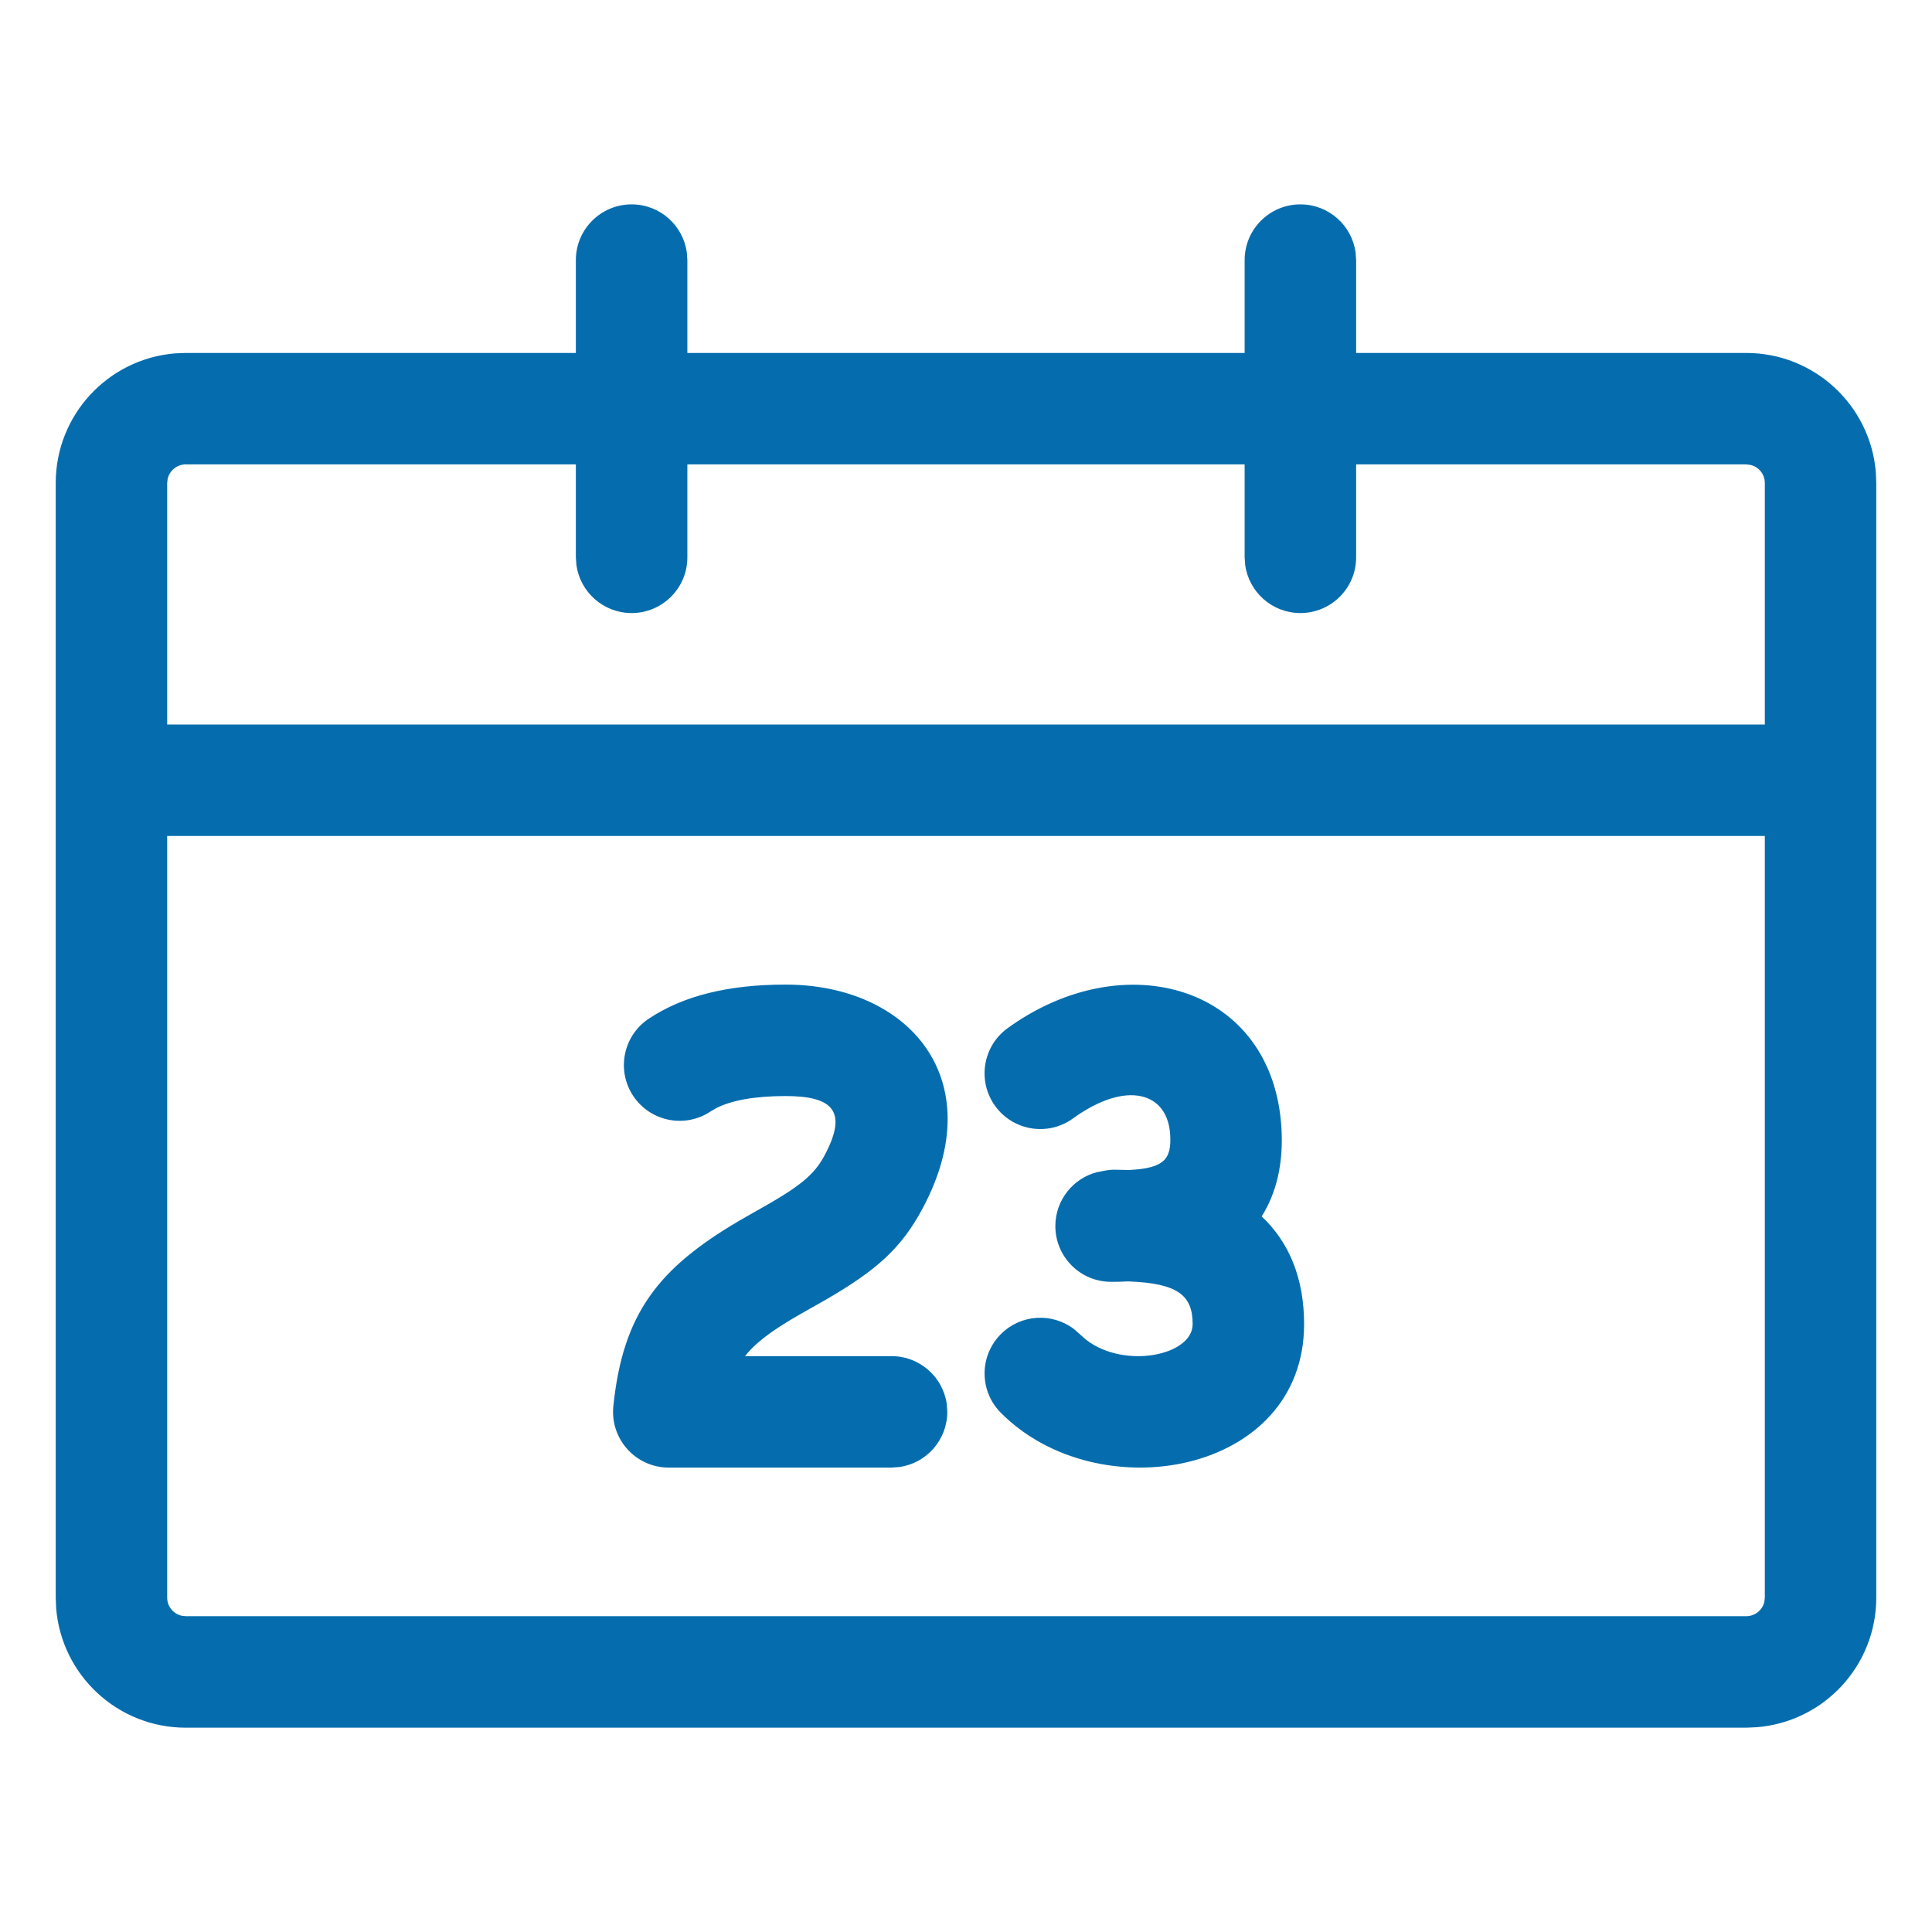 <svg width="32" height="32" viewBox="0 0 32 32" fill="none" xmlns="http://www.w3.org/2000/svg">
<path fill-rule="evenodd" clip-rule="evenodd" d="M21.538 3.385C22.006 3.385 22.392 3.732 22.453 4.183L22.462 4.308V5.846H28.923C30.053 5.846 30.98 6.717 31.07 7.824L31.077 8V26.462C31.077 27.592 30.207 28.518 29.1 28.608L28.923 28.616H3.077C1.947 28.616 1.02 27.745 0.93 26.638L0.923 26.462V8C0.923 6.87 1.793 5.943 2.9 5.853L3.077 5.846H9.538V4.308C9.538 3.798 9.952 3.385 10.462 3.385C10.929 3.385 11.315 3.732 11.376 4.183L11.385 4.308V5.846H20.615V4.308C20.615 3.798 21.029 3.385 21.538 3.385ZM29.231 13.846H2.769V26.462C2.769 26.607 2.87 26.729 3.006 26.761L3.077 26.769H28.923C29.069 26.769 29.191 26.668 29.223 26.532L29.231 26.462V13.846ZM13.012 16.308C15.054 16.308 16.413 17.876 15.292 19.995C14.929 20.683 14.512 21.043 13.67 21.532L13.376 21.698C12.903 21.963 12.591 22.171 12.383 22.409L12.34 22.462H14.767C15.234 22.462 15.621 22.809 15.682 23.259L15.69 23.385C15.69 23.852 15.343 24.238 14.892 24.299L14.767 24.308H11.077C10.53 24.308 10.103 23.835 10.159 23.291C10.317 21.744 10.916 21.003 12.234 20.225L12.528 20.057C13.238 19.66 13.482 19.469 13.66 19.132C14.039 18.417 13.81 18.154 13.012 18.154C12.493 18.154 12.113 18.228 11.867 18.352L11.77 18.409C11.346 18.692 10.773 18.578 10.489 18.154C10.206 17.73 10.32 17.157 10.744 16.874C11.326 16.485 12.084 16.308 13.012 16.308ZM21.225 18.689C21.259 19.27 21.142 19.759 20.897 20.148C21.351 20.573 21.6 21.171 21.6 21.932C21.6 24.43 18.184 25.025 16.575 23.398C16.216 23.036 16.219 22.451 16.582 22.093C16.911 21.767 17.424 21.74 17.784 22.01L17.993 22.193C18.623 22.68 19.754 22.454 19.754 21.932C19.754 21.462 19.519 21.253 18.681 21.224C18.588 21.23 18.494 21.232 18.397 21.231C17.887 21.228 17.477 20.812 17.48 20.302C17.483 19.875 17.774 19.518 18.168 19.415L18.289 19.392C18.345 19.38 18.402 19.374 18.461 19.374L18.698 19.379V19.379C19.287 19.35 19.405 19.198 19.382 18.796C19.341 18.086 18.652 17.888 17.772 18.525C17.36 18.824 16.782 18.732 16.483 18.319C16.184 17.906 16.276 17.329 16.689 17.03C18.63 15.624 21.088 16.33 21.225 18.689ZM9.538 7.692H3.077C2.931 7.692 2.809 7.794 2.777 7.93L2.769 8V12H29.231V8C29.231 7.854 29.13 7.732 28.994 7.701L28.923 7.692H22.462V9.231C22.462 9.741 22.048 10.154 21.538 10.154C21.071 10.154 20.685 9.807 20.624 9.356L20.615 9.231V7.692H11.385V9.231C11.385 9.741 10.971 10.154 10.462 10.154C9.994 10.154 9.608 9.807 9.547 9.356L9.538 9.231V7.692Z" fill="#056DAE"/>
<mask id="mask0_377_34333" style="mask-type:luminance" maskUnits="userSpaceOnUse" x="0" y="3" width="32" height="26">
<path fill-rule="evenodd" clip-rule="evenodd" d="M21.538 3.385C22.006 3.385 22.392 3.732 22.453 4.183L22.462 4.308V5.846H28.923C30.053 5.846 30.98 6.717 31.07 7.824L31.077 8V26.462C31.077 27.592 30.207 28.518 29.1 28.608L28.923 28.616H3.077C1.947 28.616 1.02 27.745 0.93 26.638L0.923 26.462V8C0.923 6.87 1.793 5.943 2.9 5.853L3.077 5.846H9.538V4.308C9.538 3.798 9.952 3.385 10.462 3.385C10.929 3.385 11.315 3.732 11.376 4.183L11.385 4.308V5.846H20.615V4.308C20.615 3.798 21.029 3.385 21.538 3.385ZM29.231 13.846H2.769V26.462C2.769 26.607 2.87 26.729 3.006 26.761L3.077 26.769H28.923C29.069 26.769 29.191 26.668 29.223 26.532L29.231 26.462V13.846ZM13.012 16.308C15.054 16.308 16.413 17.876 15.292 19.995C14.929 20.683 14.512 21.043 13.67 21.532L13.376 21.698C12.903 21.963 12.591 22.171 12.383 22.409L12.34 22.462H14.767C15.234 22.462 15.621 22.809 15.682 23.259L15.69 23.385C15.69 23.852 15.343 24.238 14.892 24.299L14.767 24.308H11.077C10.53 24.308 10.103 23.835 10.159 23.291C10.317 21.744 10.916 21.003 12.234 20.225L12.528 20.057C13.238 19.66 13.482 19.469 13.66 19.132C14.039 18.417 13.81 18.154 13.012 18.154C12.493 18.154 12.113 18.228 11.867 18.352L11.77 18.409C11.346 18.692 10.773 18.578 10.489 18.154C10.206 17.73 10.32 17.157 10.744 16.874C11.326 16.485 12.084 16.308 13.012 16.308ZM21.225 18.689C21.259 19.27 21.142 19.759 20.897 20.148C21.351 20.573 21.6 21.171 21.6 21.932C21.6 24.43 18.184 25.025 16.575 23.398C16.216 23.036 16.219 22.451 16.582 22.093C16.911 21.767 17.424 21.74 17.784 22.01L17.993 22.193C18.623 22.68 19.754 22.454 19.754 21.932C19.754 21.462 19.519 21.253 18.681 21.224C18.588 21.23 18.494 21.232 18.397 21.231C17.887 21.228 17.477 20.812 17.48 20.302C17.483 19.875 17.774 19.518 18.168 19.415L18.289 19.392C18.345 19.38 18.402 19.374 18.461 19.374L18.698 19.379V19.379C19.287 19.35 19.405 19.198 19.382 18.796C19.341 18.086 18.652 17.888 17.772 18.525C17.36 18.824 16.782 18.732 16.483 18.319C16.184 17.906 16.276 17.329 16.689 17.03C18.63 15.624 21.088 16.33 21.225 18.689ZM9.538 7.692H3.077C2.931 7.692 2.809 7.794 2.777 7.93L2.769 8V12H29.231V8C29.231 7.854 29.13 7.732 28.994 7.701L28.923 7.692H22.462V9.231C22.462 9.741 22.048 10.154 21.538 10.154C21.071 10.154 20.685 9.807 20.624 9.356L20.615 9.231V7.692H11.385V9.231C11.385 9.741 10.971 10.154 10.462 10.154C9.994 10.154 9.608 9.807 9.547 9.356L9.538 9.231V7.692Z" fill="white"/>
</mask>
<g mask="url(#mask0_377_34333)">
</g>
</svg>
